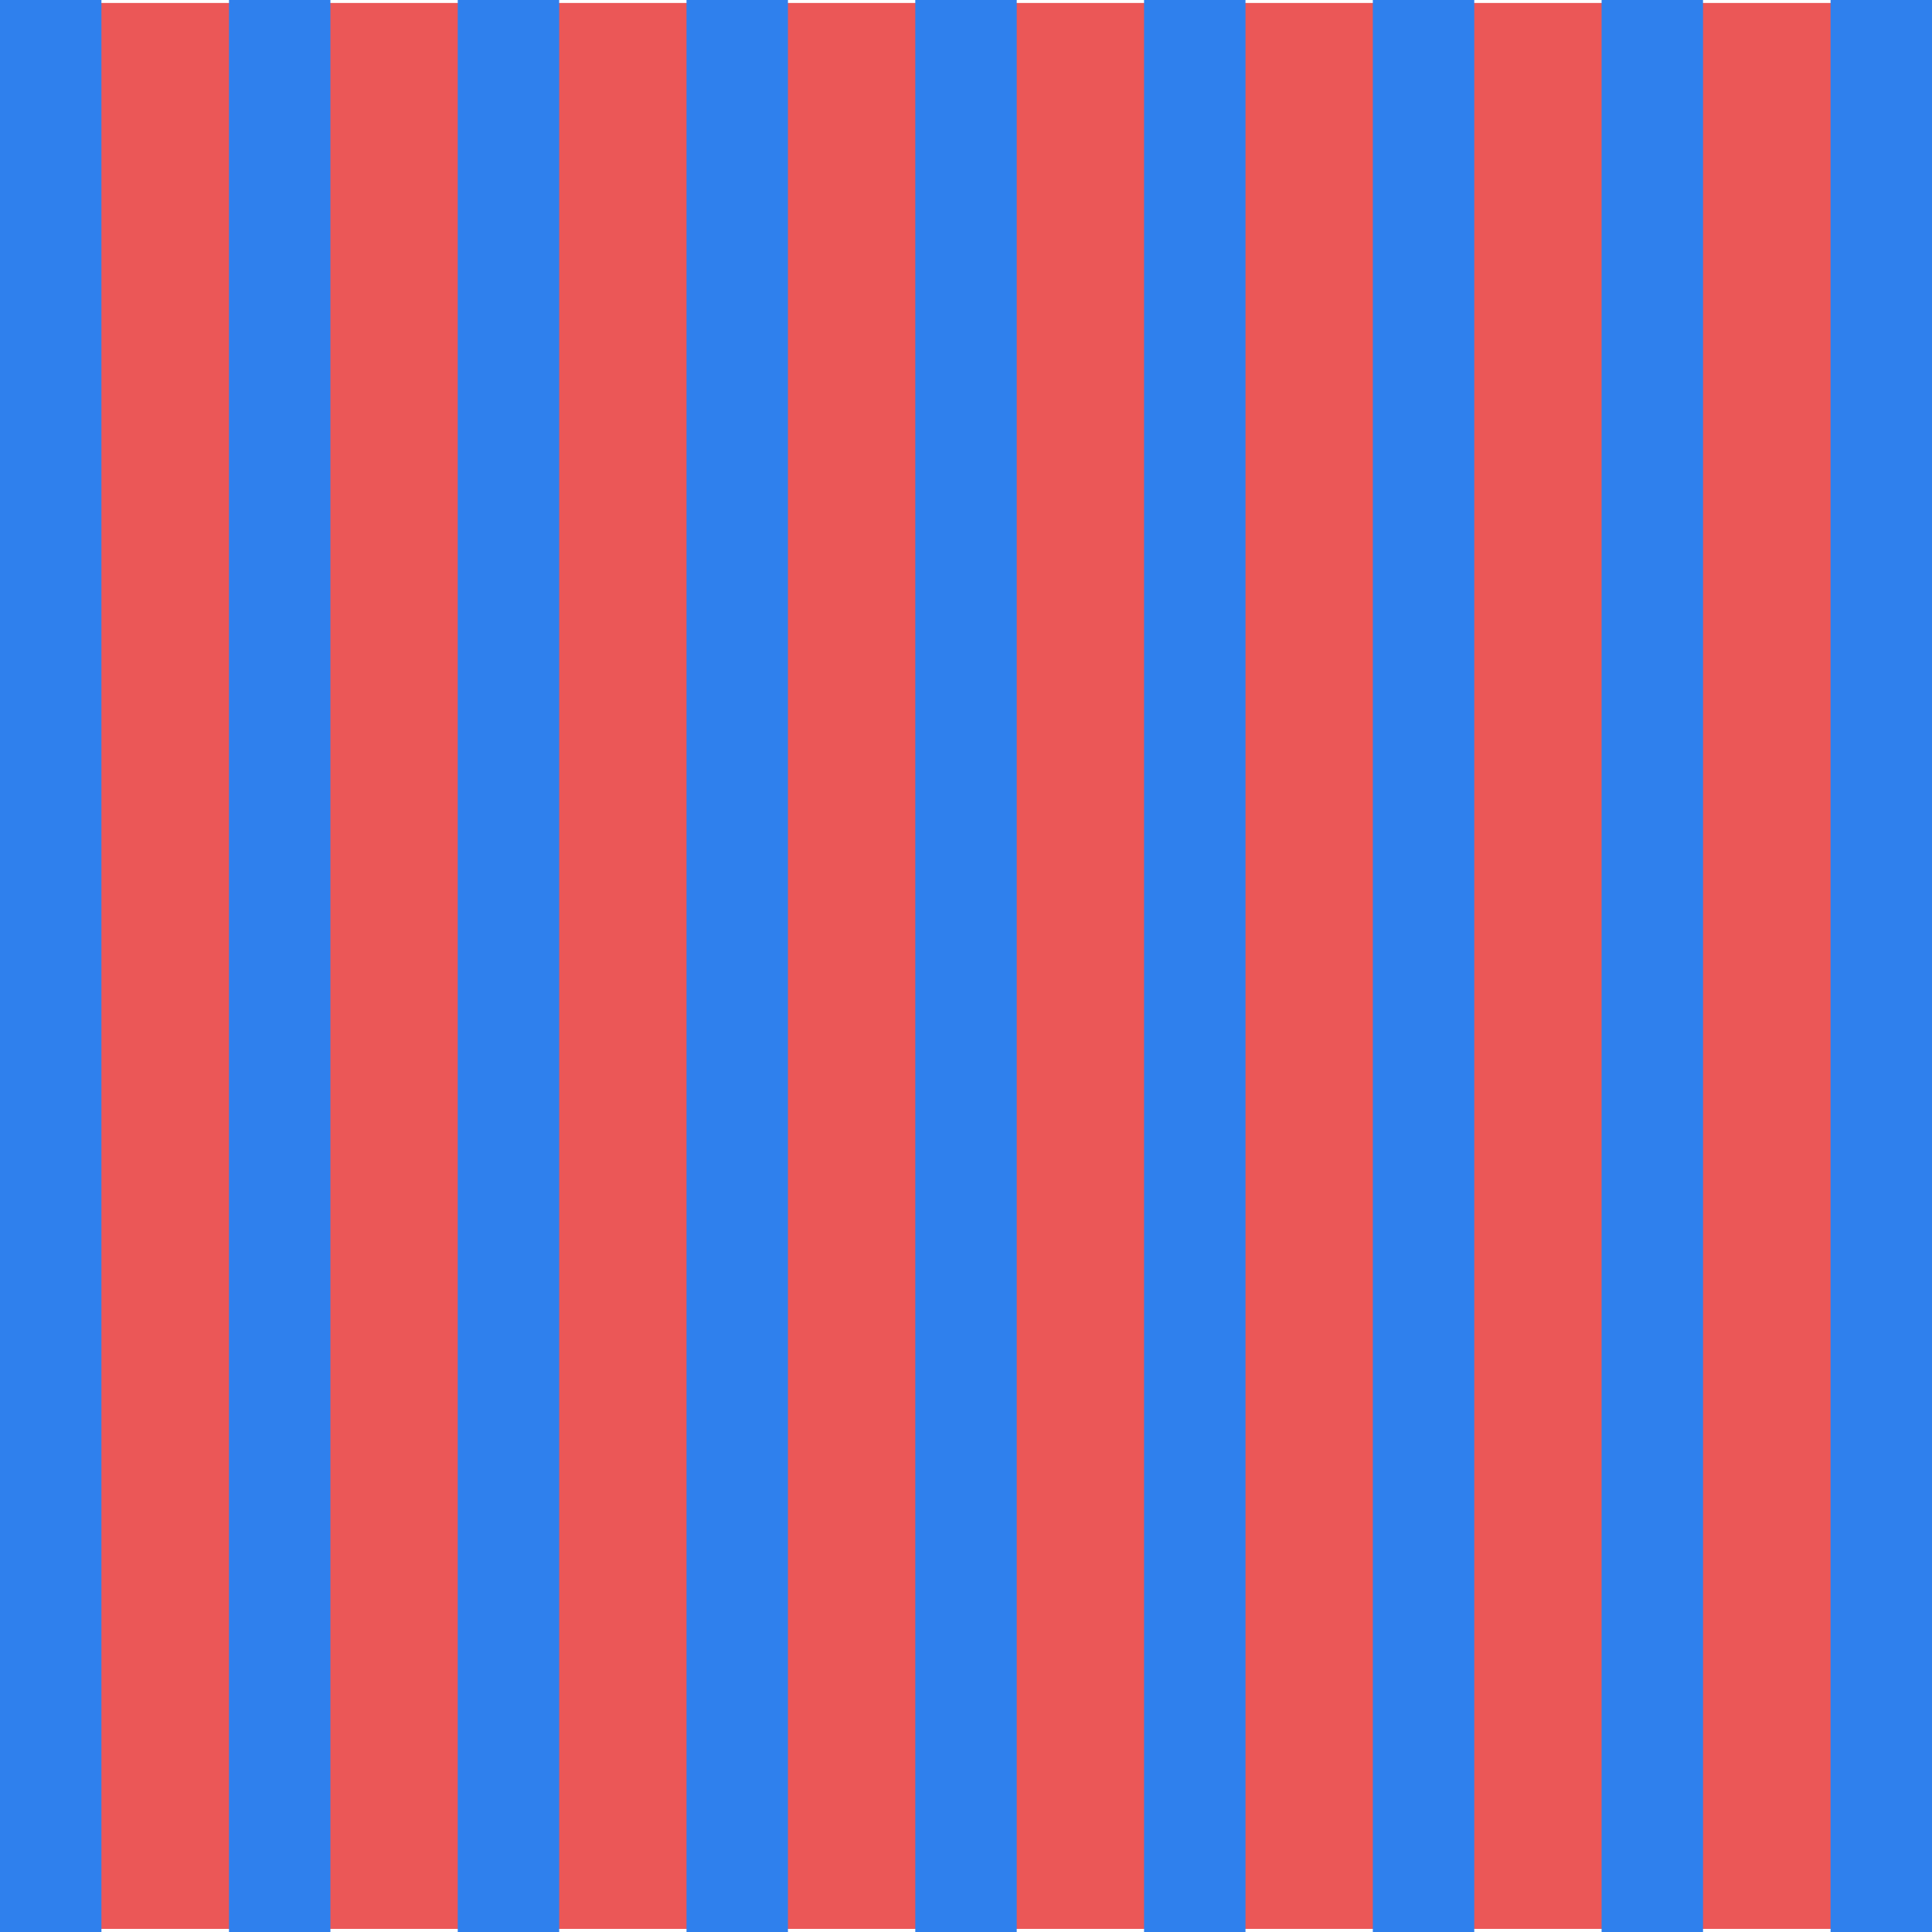 <svg width="56" height="56" viewBox="0 0 56 56" fill="none" xmlns="http://www.w3.org/2000/svg">
<path d="M56 0.086H0V55.91H56V0.086Z" fill="#EB5757"/>
<path d="M2.94 56H0V0H2.94V56ZM9.577 0H6.637V56H9.577V0ZM16.208 0H13.268V56H16.208V0ZM22.839 0H19.899V56H22.839V0ZM29.47 0H26.53V56H29.47V0ZM36.101 0H33.161V56H36.101V0ZM42.732 0H39.792V56H42.732V0ZM49.363 0H46.423V56H49.363V0ZM56 0H53.06V56H56V0Z" fill="#2F80ED"/>
</svg>
